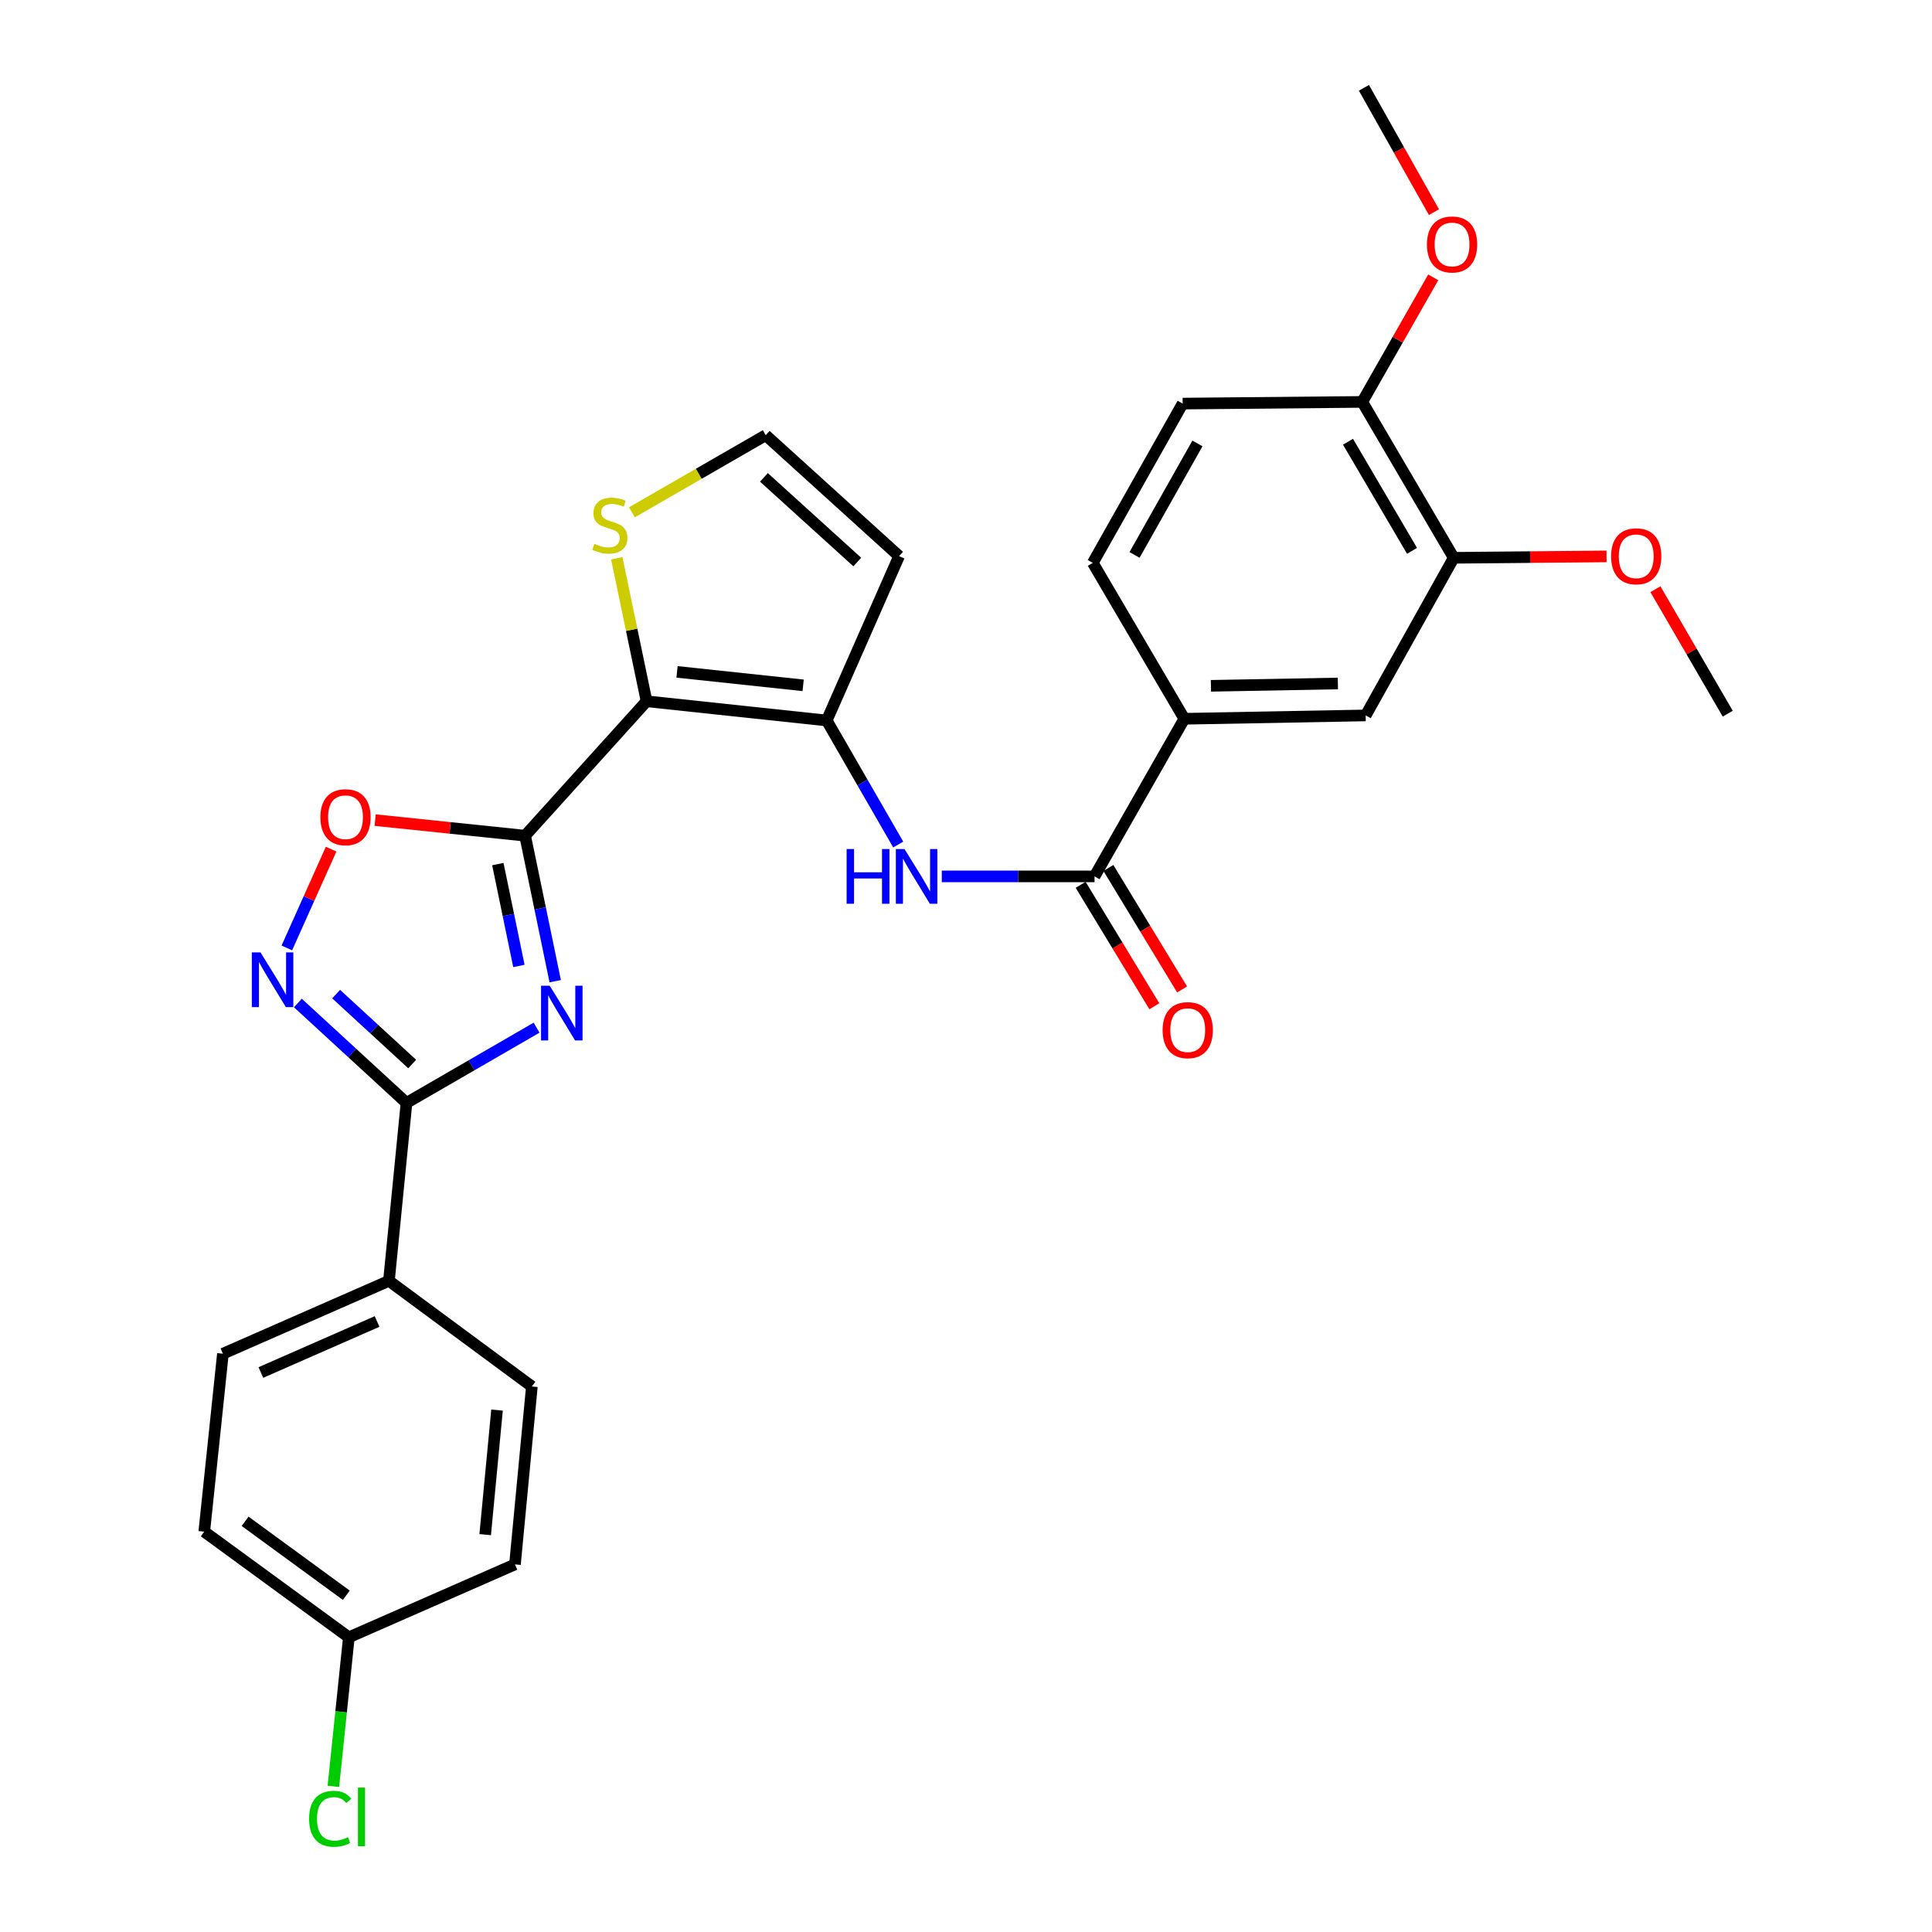 <?xml version='1.0' encoding='iso-8859-1'?>
<svg version='1.1' baseProfile='full'
              xmlns='http://www.w3.org/2000/svg'
                      xmlns:rdkit='http://www.rdkit.org/xml'
                      xmlns:xlink='http://www.w3.org/1999/xlink'
                  xml:space='preserve'
width='1000px' height='1000px' viewBox='0 0 1000 1000'>
<!-- END OF HEADER -->
<rect style='opacity:1.0;fill:#FFFFFF;stroke:none' width='1000' height='1000' x='0' y='0'> </rect>
<path class='bond-0' d='M 271.797,432.553 L 279.587,470.21' style='fill:none;fill-rule:evenodd;stroke:#000000;stroke-width:6px;stroke-linecap:butt;stroke-linejoin:miter;stroke-opacity:1' />
<path class='bond-0' d='M 279.587,470.21 L 287.376,507.868' style='fill:none;fill-rule:evenodd;stroke:#0000FF;stroke-width:6px;stroke-linecap:butt;stroke-linejoin:miter;stroke-opacity:1' />
<path class='bond-0' d='M 257.683,447.253 L 263.135,473.613' style='fill:none;fill-rule:evenodd;stroke:#000000;stroke-width:6px;stroke-linecap:butt;stroke-linejoin:miter;stroke-opacity:1' />
<path class='bond-0' d='M 263.135,473.613 L 268.588,499.974' style='fill:none;fill-rule:evenodd;stroke:#0000FF;stroke-width:6px;stroke-linecap:butt;stroke-linejoin:miter;stroke-opacity:1' />
<path class='bond-1' d='M 271.797,432.553 L 334.665,362.975' style='fill:none;fill-rule:evenodd;stroke:#000000;stroke-width:6px;stroke-linecap:butt;stroke-linejoin:miter;stroke-opacity:1' />
<path class='bond-5' d='M 271.797,432.553 L 232.982,428.524' style='fill:none;fill-rule:evenodd;stroke:#000000;stroke-width:6px;stroke-linecap:butt;stroke-linejoin:miter;stroke-opacity:1' />
<path class='bond-5' d='M 232.982,428.524 L 194.167,424.495' style='fill:none;fill-rule:evenodd;stroke:#FF0000;stroke-width:6px;stroke-linecap:butt;stroke-linejoin:miter;stroke-opacity:1' />
<path class='bond-2' d='M 277.728,531.925 L 244.066,551.393' style='fill:none;fill-rule:evenodd;stroke:#0000FF;stroke-width:6px;stroke-linecap:butt;stroke-linejoin:miter;stroke-opacity:1' />
<path class='bond-2' d='M 244.066,551.393 L 210.404,570.86' style='fill:none;fill-rule:evenodd;stroke:#000000;stroke-width:6px;stroke-linecap:butt;stroke-linejoin:miter;stroke-opacity:1' />
<path class='bond-3' d='M 334.665,362.975 L 427.911,372.924' style='fill:none;fill-rule:evenodd;stroke:#000000;stroke-width:6px;stroke-linecap:butt;stroke-linejoin:miter;stroke-opacity:1' />
<path class='bond-3' d='M 350.434,347.763 L 415.707,354.727' style='fill:none;fill-rule:evenodd;stroke:#000000;stroke-width:6px;stroke-linecap:butt;stroke-linejoin:miter;stroke-opacity:1' />
<path class='bond-8' d='M 334.665,362.975 L 326.952,325.964' style='fill:none;fill-rule:evenodd;stroke:#000000;stroke-width:6px;stroke-linecap:butt;stroke-linejoin:miter;stroke-opacity:1' />
<path class='bond-8' d='M 326.952,325.964 L 319.239,288.954' style='fill:none;fill-rule:evenodd;stroke:#CCCC00;stroke-width:6px;stroke-linecap:butt;stroke-linejoin:miter;stroke-opacity:1' />
<path class='bond-14' d='M 210.404,570.86 L 201.314,662.959' style='fill:none;fill-rule:evenodd;stroke:#000000;stroke-width:6px;stroke-linecap:butt;stroke-linejoin:miter;stroke-opacity:1' />
<path class='bond-29' d='M 210.404,570.86 L 182.293,545.008' style='fill:none;fill-rule:evenodd;stroke:#000000;stroke-width:6px;stroke-linecap:butt;stroke-linejoin:miter;stroke-opacity:1' />
<path class='bond-29' d='M 182.293,545.008 L 154.182,519.157' style='fill:none;fill-rule:evenodd;stroke:#0000FF;stroke-width:6px;stroke-linecap:butt;stroke-linejoin:miter;stroke-opacity:1' />
<path class='bond-29' d='M 213.342,550.739 L 193.665,532.643' style='fill:none;fill-rule:evenodd;stroke:#000000;stroke-width:6px;stroke-linecap:butt;stroke-linejoin:miter;stroke-opacity:1' />
<path class='bond-29' d='M 193.665,532.643 L 173.987,514.547' style='fill:none;fill-rule:evenodd;stroke:#0000FF;stroke-width:6px;stroke-linecap:butt;stroke-linejoin:miter;stroke-opacity:1' />
<path class='bond-6' d='M 427.911,372.924 L 446.417,405.027' style='fill:none;fill-rule:evenodd;stroke:#000000;stroke-width:6px;stroke-linecap:butt;stroke-linejoin:miter;stroke-opacity:1' />
<path class='bond-6' d='M 446.417,405.027 L 464.923,437.129' style='fill:none;fill-rule:evenodd;stroke:#0000FF;stroke-width:6px;stroke-linecap:butt;stroke-linejoin:miter;stroke-opacity:1' />
<path class='bond-10' d='M 427.911,372.924 L 465.365,287.853' style='fill:none;fill-rule:evenodd;stroke:#000000;stroke-width:6px;stroke-linecap:butt;stroke-linejoin:miter;stroke-opacity:1' />
<path class='bond-4' d='M 148.468,490.648 L 159.925,465.083' style='fill:none;fill-rule:evenodd;stroke:#0000FF;stroke-width:6px;stroke-linecap:butt;stroke-linejoin:miter;stroke-opacity:1' />
<path class='bond-4' d='M 159.925,465.083 L 171.383,439.519' style='fill:none;fill-rule:evenodd;stroke:#FF0000;stroke-width:6px;stroke-linecap:butt;stroke-linejoin:miter;stroke-opacity:1' />
<path class='bond-7' d='M 487.47,453.618 L 526.998,453.618' style='fill:none;fill-rule:evenodd;stroke:#0000FF;stroke-width:6px;stroke-linecap:butt;stroke-linejoin:miter;stroke-opacity:1' />
<path class='bond-7' d='M 526.998,453.618 L 566.526,453.618' style='fill:none;fill-rule:evenodd;stroke:#000000;stroke-width:6px;stroke-linecap:butt;stroke-linejoin:miter;stroke-opacity:1' />
<path class='bond-9' d='M 566.526,453.618 L 613.005,372.037' style='fill:none;fill-rule:evenodd;stroke:#000000;stroke-width:6px;stroke-linecap:butt;stroke-linejoin:miter;stroke-opacity:1' />
<path class='bond-16' d='M 559.345,457.975 L 578.416,489.407' style='fill:none;fill-rule:evenodd;stroke:#000000;stroke-width:6px;stroke-linecap:butt;stroke-linejoin:miter;stroke-opacity:1' />
<path class='bond-16' d='M 578.416,489.407 L 597.488,520.839' style='fill:none;fill-rule:evenodd;stroke:#FF0000;stroke-width:6px;stroke-linecap:butt;stroke-linejoin:miter;stroke-opacity:1' />
<path class='bond-16' d='M 573.707,449.261 L 592.779,480.692' style='fill:none;fill-rule:evenodd;stroke:#000000;stroke-width:6px;stroke-linecap:butt;stroke-linejoin:miter;stroke-opacity:1' />
<path class='bond-16' d='M 592.779,480.692 L 611.85,512.124' style='fill:none;fill-rule:evenodd;stroke:#FF0000;stroke-width:6px;stroke-linecap:butt;stroke-linejoin:miter;stroke-opacity:1' />
<path class='bond-12' d='M 327.061,265.171 L 361.699,245.214' style='fill:none;fill-rule:evenodd;stroke:#CCCC00;stroke-width:6px;stroke-linecap:butt;stroke-linejoin:miter;stroke-opacity:1' />
<path class='bond-12' d='M 361.699,245.214 L 396.338,225.256' style='fill:none;fill-rule:evenodd;stroke:#000000;stroke-width:6px;stroke-linecap:butt;stroke-linejoin:miter;stroke-opacity:1' />
<path class='bond-11' d='M 613.005,372.037 L 706.868,370.301' style='fill:none;fill-rule:evenodd;stroke:#000000;stroke-width:6px;stroke-linecap:butt;stroke-linejoin:miter;stroke-opacity:1' />
<path class='bond-11' d='M 626.774,354.98 L 692.477,353.765' style='fill:none;fill-rule:evenodd;stroke:#000000;stroke-width:6px;stroke-linecap:butt;stroke-linejoin:miter;stroke-opacity:1' />
<path class='bond-17' d='M 613.005,372.037 L 565.63,291.344' style='fill:none;fill-rule:evenodd;stroke:#000000;stroke-width:6px;stroke-linecap:butt;stroke-linejoin:miter;stroke-opacity:1' />
<path class='bond-30' d='M 465.365,287.853 L 396.338,225.256' style='fill:none;fill-rule:evenodd;stroke:#000000;stroke-width:6px;stroke-linecap:butt;stroke-linejoin:miter;stroke-opacity:1' />
<path class='bond-30' d='M 443.726,290.908 L 395.406,247.09' style='fill:none;fill-rule:evenodd;stroke:#000000;stroke-width:6px;stroke-linecap:butt;stroke-linejoin:miter;stroke-opacity:1' />
<path class='bond-13' d='M 706.868,370.301 L 752.45,288.721' style='fill:none;fill-rule:evenodd;stroke:#000000;stroke-width:6px;stroke-linecap:butt;stroke-linejoin:miter;stroke-opacity:1' />
<path class='bond-22' d='M 752.45,288.721 L 791.995,288.358' style='fill:none;fill-rule:evenodd;stroke:#000000;stroke-width:6px;stroke-linecap:butt;stroke-linejoin:miter;stroke-opacity:1' />
<path class='bond-22' d='M 791.995,288.358 L 831.54,287.994' style='fill:none;fill-rule:evenodd;stroke:#FF0000;stroke-width:6px;stroke-linecap:butt;stroke-linejoin:miter;stroke-opacity:1' />
<path class='bond-32' d='M 752.45,288.721 L 705.104,208.027' style='fill:none;fill-rule:evenodd;stroke:#000000;stroke-width:6px;stroke-linecap:butt;stroke-linejoin:miter;stroke-opacity:1' />
<path class='bond-32' d='M 730.859,285.119 L 697.716,228.633' style='fill:none;fill-rule:evenodd;stroke:#000000;stroke-width:6px;stroke-linecap:butt;stroke-linejoin:miter;stroke-opacity:1' />
<path class='bond-19' d='M 201.314,662.959 L 115.375,700.683' style='fill:none;fill-rule:evenodd;stroke:#000000;stroke-width:6px;stroke-linecap:butt;stroke-linejoin:miter;stroke-opacity:1' />
<path class='bond-19' d='M 195.175,684 L 135.018,710.407' style='fill:none;fill-rule:evenodd;stroke:#000000;stroke-width:6px;stroke-linecap:butt;stroke-linejoin:miter;stroke-opacity:1' />
<path class='bond-20' d='M 201.314,662.959 L 275.297,717.632' style='fill:none;fill-rule:evenodd;stroke:#000000;stroke-width:6px;stroke-linecap:butt;stroke-linejoin:miter;stroke-opacity:1' />
<path class='bond-15' d='M 705.104,208.027 L 612.137,208.895' style='fill:none;fill-rule:evenodd;stroke:#000000;stroke-width:6px;stroke-linecap:butt;stroke-linejoin:miter;stroke-opacity:1' />
<path class='bond-26' d='M 705.104,208.027 L 723.47,175.791' style='fill:none;fill-rule:evenodd;stroke:#000000;stroke-width:6px;stroke-linecap:butt;stroke-linejoin:miter;stroke-opacity:1' />
<path class='bond-26' d='M 723.47,175.791 L 741.836,143.554' style='fill:none;fill-rule:evenodd;stroke:#FF0000;stroke-width:6px;stroke-linecap:butt;stroke-linejoin:miter;stroke-opacity:1' />
<path class='bond-18' d='M 565.63,291.344 L 612.137,208.895' style='fill:none;fill-rule:evenodd;stroke:#000000;stroke-width:6px;stroke-linecap:butt;stroke-linejoin:miter;stroke-opacity:1' />
<path class='bond-18' d='M 587.238,287.23 L 619.793,229.516' style='fill:none;fill-rule:evenodd;stroke:#000000;stroke-width:6px;stroke-linecap:butt;stroke-linejoin:miter;stroke-opacity:1' />
<path class='bond-23' d='M 115.375,700.683 L 105.724,792.782' style='fill:none;fill-rule:evenodd;stroke:#000000;stroke-width:6px;stroke-linecap:butt;stroke-linejoin:miter;stroke-opacity:1' />
<path class='bond-24' d='M 275.297,717.632 L 266.543,809.731' style='fill:none;fill-rule:evenodd;stroke:#000000;stroke-width:6px;stroke-linecap:butt;stroke-linejoin:miter;stroke-opacity:1' />
<path class='bond-24' d='M 257.26,729.857 L 251.132,794.326' style='fill:none;fill-rule:evenodd;stroke:#000000;stroke-width:6px;stroke-linecap:butt;stroke-linejoin:miter;stroke-opacity:1' />
<path class='bond-21' d='M 180.566,847.473 L 266.543,809.731' style='fill:none;fill-rule:evenodd;stroke:#000000;stroke-width:6px;stroke-linecap:butt;stroke-linejoin:miter;stroke-opacity:1' />
<path class='bond-25' d='M 180.566,847.473 L 176.561,886.049' style='fill:none;fill-rule:evenodd;stroke:#000000;stroke-width:6px;stroke-linecap:butt;stroke-linejoin:miter;stroke-opacity:1' />
<path class='bond-25' d='M 176.561,886.049 L 172.556,924.625' style='fill:none;fill-rule:evenodd;stroke:#00CC00;stroke-width:6px;stroke-linecap:butt;stroke-linejoin:miter;stroke-opacity:1' />
<path class='bond-31' d='M 180.566,847.473 L 105.724,792.782' style='fill:none;fill-rule:evenodd;stroke:#000000;stroke-width:6px;stroke-linecap:butt;stroke-linejoin:miter;stroke-opacity:1' />
<path class='bond-31' d='M 179.252,825.706 L 126.863,787.422' style='fill:none;fill-rule:evenodd;stroke:#000000;stroke-width:6px;stroke-linecap:butt;stroke-linejoin:miter;stroke-opacity:1' />
<path class='bond-27' d='M 856.845,304.971 L 875.56,337.188' style='fill:none;fill-rule:evenodd;stroke:#FF0000;stroke-width:6px;stroke-linecap:butt;stroke-linejoin:miter;stroke-opacity:1' />
<path class='bond-27' d='M 875.56,337.188 L 894.276,369.405' style='fill:none;fill-rule:evenodd;stroke:#000000;stroke-width:6px;stroke-linecap:butt;stroke-linejoin:miter;stroke-opacity:1' />
<path class='bond-28' d='M 742.209,109.803 L 724.09,77.629' style='fill:none;fill-rule:evenodd;stroke:#FF0000;stroke-width:6px;stroke-linecap:butt;stroke-linejoin:miter;stroke-opacity:1' />
<path class='bond-28' d='M 724.09,77.629 L 705.972,45.455' style='fill:none;fill-rule:evenodd;stroke:#000000;stroke-width:6px;stroke-linecap:butt;stroke-linejoin:miter;stroke-opacity:1' />
<path  class='atom-1' d='M 284.53 510.212
L 293.81 525.212
Q 294.73 526.692, 296.21 529.372
Q 297.69 532.052, 297.77 532.212
L 297.77 510.212
L 301.53 510.212
L 301.53 538.532
L 297.65 538.532
L 287.69 522.132
Q 286.53 520.212, 285.29 518.012
Q 284.09 515.812, 283.73 515.132
L 283.73 538.532
L 280.05 538.532
L 280.05 510.212
L 284.53 510.212
' fill='#0000FF'/>
<path  class='atom-5' d='M 134.827 492.955
L 144.107 507.955
Q 145.027 509.435, 146.507 512.115
Q 147.987 514.795, 148.067 514.955
L 148.067 492.955
L 151.827 492.955
L 151.827 521.275
L 147.947 521.275
L 137.987 504.875
Q 136.827 502.955, 135.587 500.755
Q 134.387 498.555, 134.027 497.875
L 134.027 521.275
L 130.347 521.275
L 130.347 492.955
L 134.827 492.955
' fill='#0000FF'/>
<path  class='atom-6' d='M 165.83 422.983
Q 165.83 416.183, 169.19 412.383
Q 172.55 408.583, 178.83 408.583
Q 185.11 408.583, 188.47 412.383
Q 191.83 416.183, 191.83 422.983
Q 191.83 429.863, 188.43 433.783
Q 185.03 437.663, 178.83 437.663
Q 172.59 437.663, 169.19 433.783
Q 165.83 429.903, 165.83 422.983
M 178.83 434.463
Q 183.15 434.463, 185.47 431.583
Q 187.83 428.663, 187.83 422.983
Q 187.83 417.423, 185.47 414.623
Q 183.15 411.783, 178.83 411.783
Q 174.51 411.783, 172.15 414.583
Q 169.83 417.383, 169.83 422.983
Q 169.83 428.703, 172.15 431.583
Q 174.51 434.463, 178.83 434.463
' fill='#FF0000'/>
<path  class='atom-7' d='M 438.207 439.458
L 442.047 439.458
L 442.047 451.498
L 456.527 451.498
L 456.527 439.458
L 460.367 439.458
L 460.367 467.778
L 456.527 467.778
L 456.527 454.698
L 442.047 454.698
L 442.047 467.778
L 438.207 467.778
L 438.207 439.458
' fill='#0000FF'/>
<path  class='atom-7' d='M 468.167 439.458
L 477.447 454.458
Q 478.367 455.938, 479.847 458.618
Q 481.327 461.298, 481.407 461.458
L 481.407 439.458
L 485.167 439.458
L 485.167 467.778
L 481.287 467.778
L 471.327 451.378
Q 470.167 449.458, 468.927 447.258
Q 467.727 445.058, 467.367 444.378
L 467.367 467.778
L 463.687 467.778
L 463.687 439.458
L 468.167 439.458
' fill='#0000FF'/>
<path  class='atom-9' d='M 307.653 281.464
Q 307.973 281.584, 309.293 282.144
Q 310.613 282.704, 312.053 283.064
Q 313.533 283.384, 314.973 283.384
Q 317.653 283.384, 319.213 282.104
Q 320.773 280.784, 320.773 278.504
Q 320.773 276.944, 319.973 275.984
Q 319.213 275.024, 318.013 274.504
Q 316.813 273.984, 314.813 273.384
Q 312.293 272.624, 310.773 271.904
Q 309.293 271.184, 308.213 269.664
Q 307.173 268.144, 307.173 265.584
Q 307.173 262.024, 309.573 259.824
Q 312.013 257.624, 316.813 257.624
Q 320.093 257.624, 323.813 259.184
L 322.893 262.264
Q 319.493 260.864, 316.933 260.864
Q 314.173 260.864, 312.653 262.024
Q 311.133 263.144, 311.173 265.104
Q 311.173 266.624, 311.933 267.544
Q 312.733 268.464, 313.853 268.984
Q 315.013 269.504, 316.933 270.104
Q 319.493 270.904, 321.013 271.704
Q 322.533 272.504, 323.613 274.144
Q 324.733 275.744, 324.733 278.504
Q 324.733 282.424, 322.093 284.544
Q 319.493 286.624, 315.133 286.624
Q 312.613 286.624, 310.693 286.064
Q 308.813 285.544, 306.573 284.624
L 307.653 281.464
' fill='#CCCC00'/>
<path  class='atom-17' d='M 601.769 533.206
Q 601.769 526.406, 605.129 522.606
Q 608.489 518.806, 614.769 518.806
Q 621.049 518.806, 624.409 522.606
Q 627.769 526.406, 627.769 533.206
Q 627.769 540.086, 624.369 544.006
Q 620.969 547.886, 614.769 547.886
Q 608.529 547.886, 605.129 544.006
Q 601.769 540.126, 601.769 533.206
M 614.769 544.686
Q 619.089 544.686, 621.409 541.806
Q 623.769 538.886, 623.769 533.206
Q 623.769 527.646, 621.409 524.846
Q 619.089 522.006, 614.769 522.006
Q 610.449 522.006, 608.089 524.806
Q 605.769 527.606, 605.769 533.206
Q 605.769 538.926, 608.089 541.806
Q 610.449 544.686, 614.769 544.686
' fill='#FF0000'/>
<path  class='atom-23' d='M 833.901 287.933
Q 833.901 281.133, 837.261 277.333
Q 840.621 273.533, 846.901 273.533
Q 853.181 273.533, 856.541 277.333
Q 859.901 281.133, 859.901 287.933
Q 859.901 294.813, 856.501 298.733
Q 853.101 302.613, 846.901 302.613
Q 840.661 302.613, 837.261 298.733
Q 833.901 294.853, 833.901 287.933
M 846.901 299.413
Q 851.221 299.413, 853.541 296.533
Q 855.901 293.613, 855.901 287.933
Q 855.901 282.373, 853.541 279.573
Q 851.221 276.733, 846.901 276.733
Q 842.581 276.733, 840.221 279.533
Q 837.901 282.333, 837.901 287.933
Q 837.901 293.653, 840.221 296.533
Q 842.581 299.413, 846.901 299.413
' fill='#FF0000'/>
<path  class='atom-26' d='M 159.996 941.402
Q 159.996 934.362, 163.276 930.682
Q 166.596 926.962, 172.876 926.962
Q 178.716 926.962, 181.836 931.082
L 179.196 933.242
Q 176.916 930.242, 172.876 930.242
Q 168.596 930.242, 166.316 933.122
Q 164.076 935.962, 164.076 941.402
Q 164.076 947.002, 166.396 949.882
Q 168.756 952.762, 173.316 952.762
Q 176.436 952.762, 180.076 950.882
L 181.196 953.882
Q 179.716 954.842, 177.476 955.402
Q 175.236 955.962, 172.756 955.962
Q 166.596 955.962, 163.276 952.202
Q 159.996 948.442, 159.996 941.402
' fill='#00CC00'/>
<path  class='atom-26' d='M 185.276 925.242
L 188.956 925.242
L 188.956 955.602
L 185.276 955.602
L 185.276 925.242
' fill='#00CC00'/>
<path  class='atom-27' d='M 738.582 126.527
Q 738.582 119.727, 741.942 115.927
Q 745.302 112.127, 751.582 112.127
Q 757.862 112.127, 761.222 115.927
Q 764.582 119.727, 764.582 126.527
Q 764.582 133.407, 761.182 137.327
Q 757.782 141.207, 751.582 141.207
Q 745.342 141.207, 741.942 137.327
Q 738.582 133.447, 738.582 126.527
M 751.582 138.007
Q 755.902 138.007, 758.222 135.127
Q 760.582 132.207, 760.582 126.527
Q 760.582 120.967, 758.222 118.167
Q 755.902 115.327, 751.582 115.327
Q 747.262 115.327, 744.902 118.127
Q 742.582 120.927, 742.582 126.527
Q 742.582 132.247, 744.902 135.127
Q 747.262 138.007, 751.582 138.007
' fill='#FF0000'/>
</svg>
